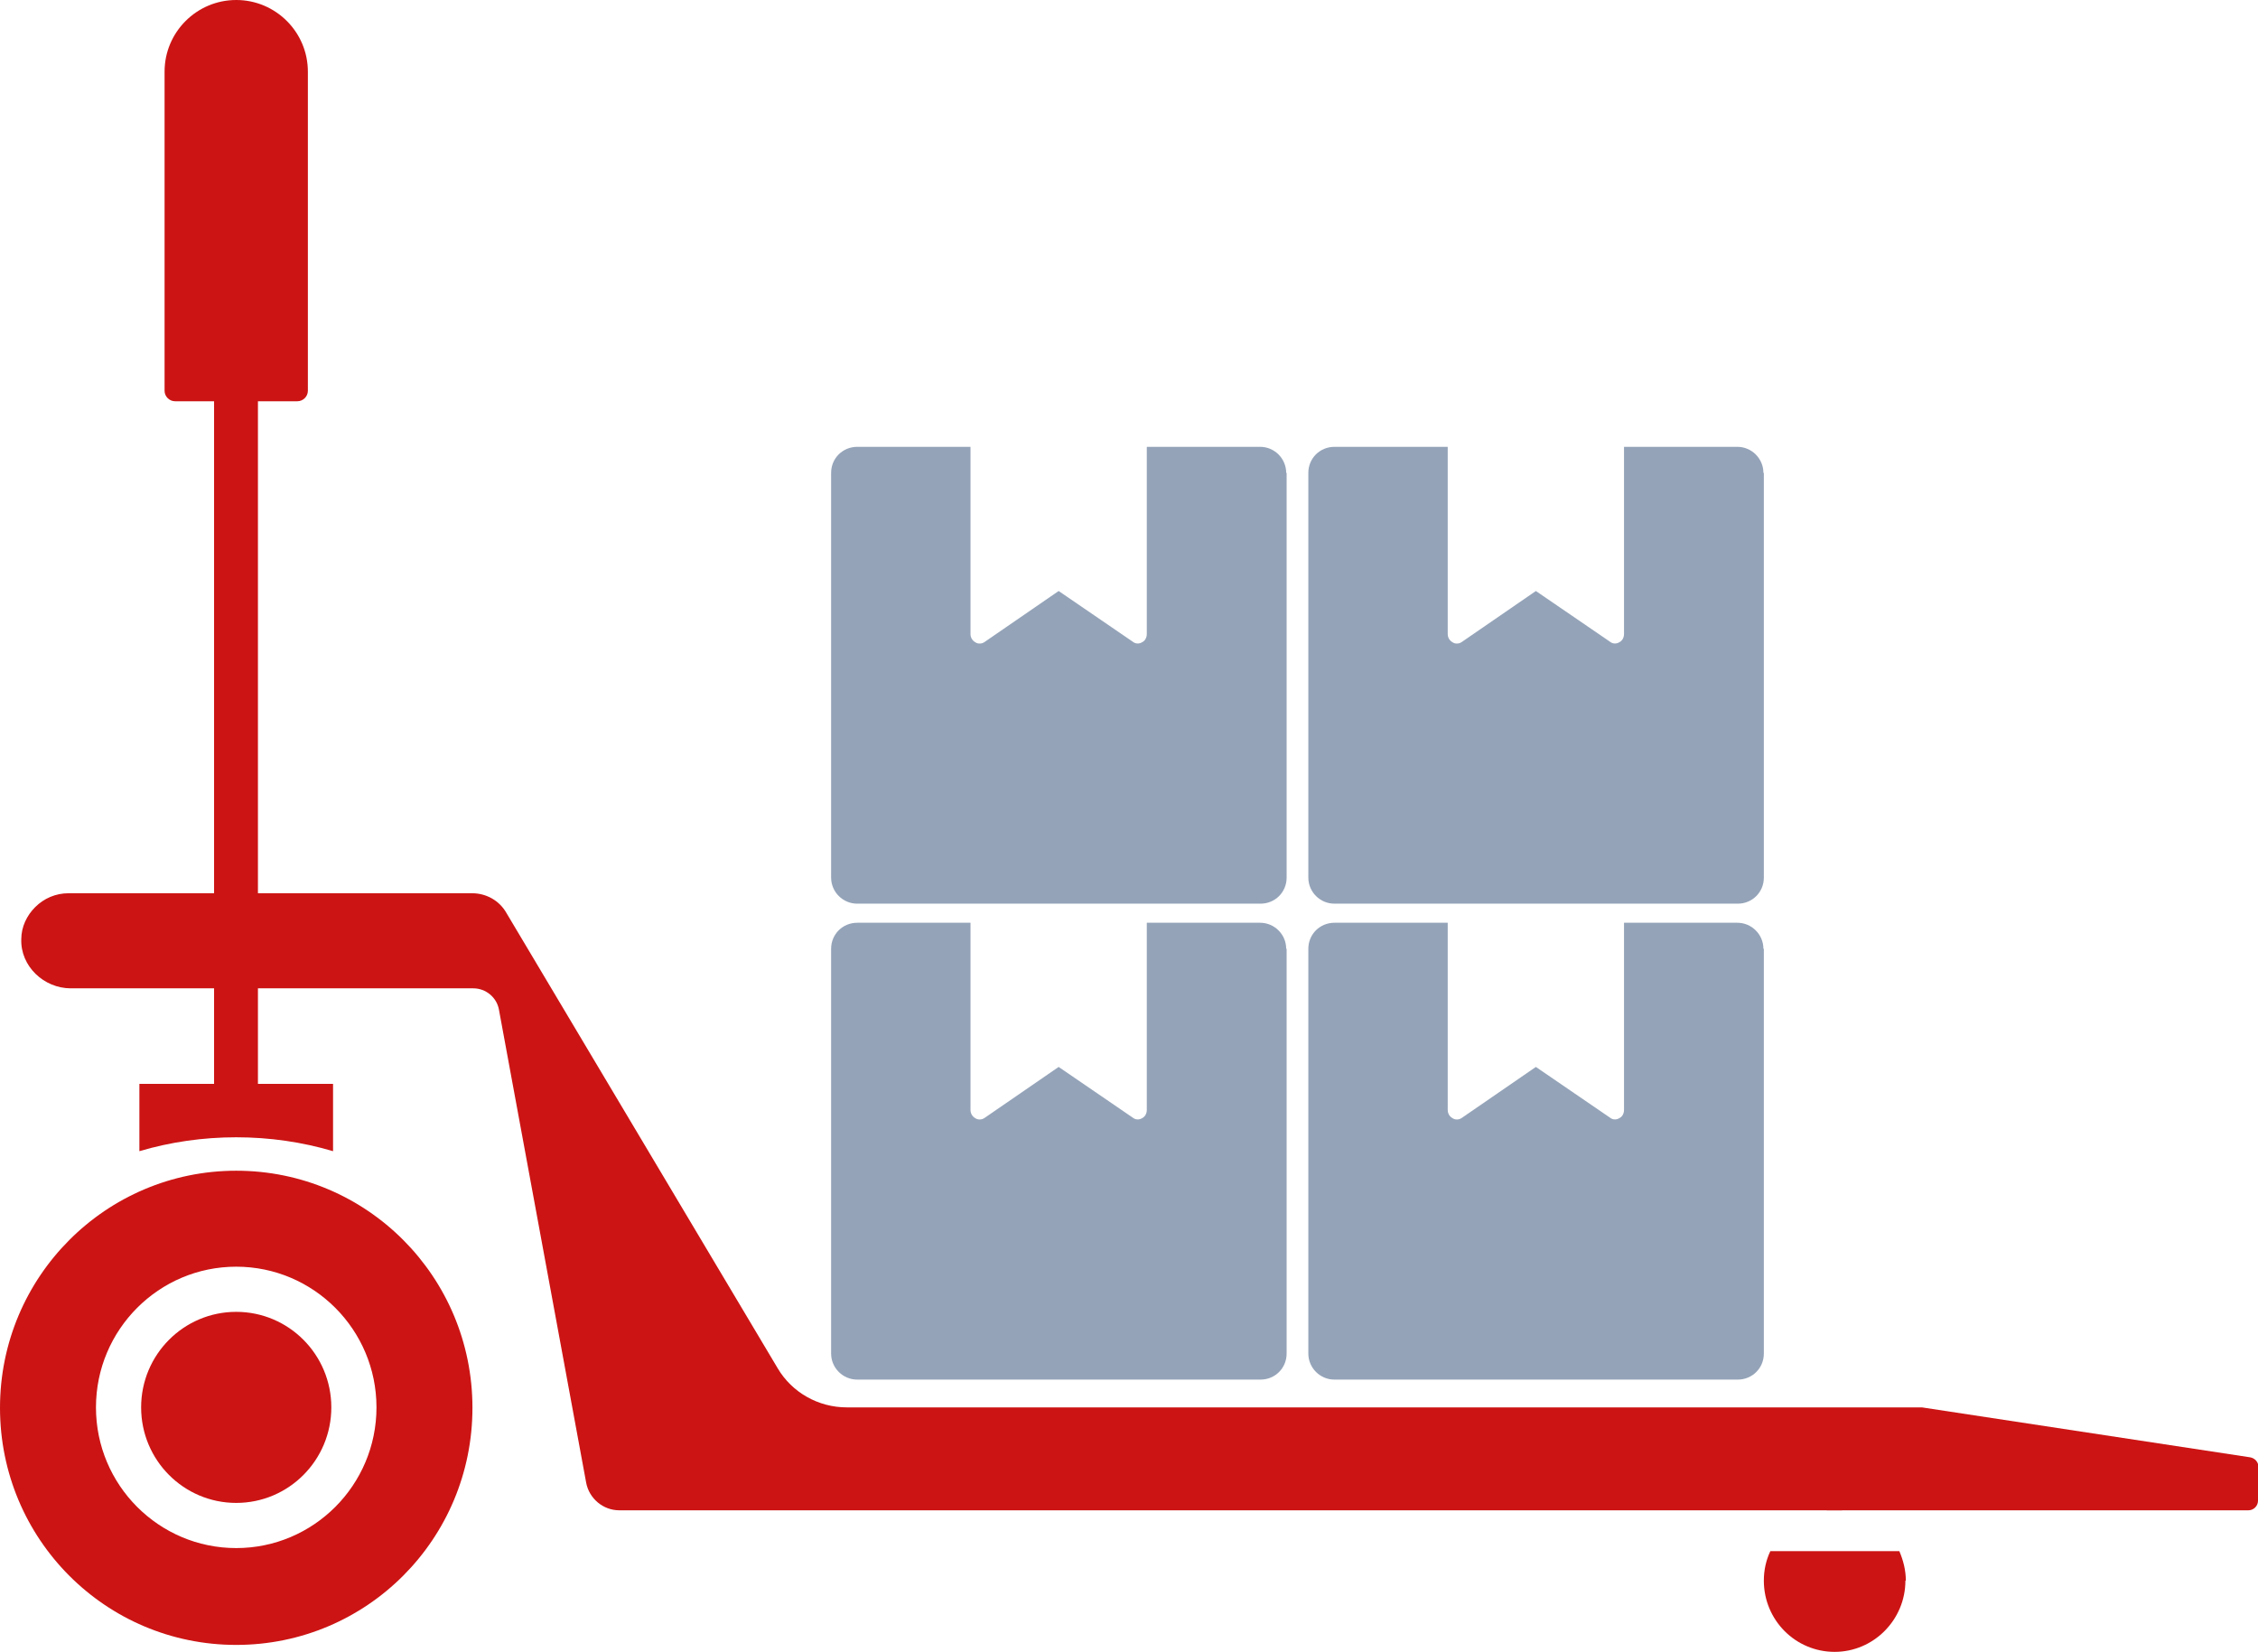 <?xml version="1.0" encoding="UTF-8"?><svg id="Layer_2" xmlns="http://www.w3.org/2000/svg" viewBox="0 0 52 38.04"><defs><style>.cls-1{fill:#94a3b8;}.cls-2{fill:#cc1414;}</style></defs><g id="Layer_1-2"><path class="cls-2" d="M5.44,0h0C6.35,0,7.09.74,7.09,1.65v7.35c0,.13-.11.24-.24.24h-2.82c-.13,0-.24-.11-.24-.24V1.65C3.79.74,4.53,0,5.44,0Z"/><rect class="cls-2" x="4.93" y="8.38" width="1.01" height="16.58"/><path class="cls-2" d="M7.67,24.96v1.55c-.71-.21-1.46-.32-2.23-.32s-1.52.11-2.23.32v-1.55h4.46Z"/><path class="cls-2" d="M5.44,26.96c-3,0-5.44,2.44-5.44,5.46s2.43,5.46,5.44,5.46,5.44-2.44,5.44-5.46-2.43-5.46-5.44-5.46ZM5.44,35.65c-1.78,0-3.23-1.45-3.23-3.24s1.45-3.24,3.23-3.24,3.23,1.45,3.23,3.24-1.45,3.24-3.23,3.24Z"/><ellipse class="cls-2" cx="5.44" cy="32.41" rx="2.19" ry="2.2"/><path class="cls-2" d="M52,33.79v.77c0,.12-.1.22-.22.22H14.26c-.37,0-.69-.27-.76-.63l-2.01-10.9c-.05-.28-.3-.49-.59-.49H1.63c-.62,0-1.16-.51-1.14-1.13,0-.29.13-.55.32-.74.2-.2.47-.32.77-.32h9.29c.33,0,.63.17.79.45l6.25,10.49c.33.56.94.9,1.59.9h24.76l7.56,1.15c.11.02.19.11.19.22Z"/><path class="cls-2" d="M42.44,34.78h-.39c.06,0,.13-.01.19-.01s.13,0,.19.01Z"/><path class="cls-2" d="M43.88,36.4c0,.9-.73,1.64-1.63,1.64s-1.63-.73-1.63-1.64c0-.24.05-.47.15-.68h2.97c.09.21.15.44.15.68Z"/><path class="cls-1" d="M29.63,21.85v9.32c0,.34-.27.6-.6.6h-9.29c-.33,0-.6-.27-.6-.6v-9.32c0-.34.27-.6.6-.6h2.61v4.31c0,.08.04.15.11.19.03.02.06.03.1.03.04,0,.08-.01.12-.04l1.7-1.17,1.71,1.17c.06.05.15.05.21.01.07-.03.11-.11.11-.19v-4.31h2.61c.33,0,.6.27.6.6h0Z"/><path class="cls-1" d="M40.62,21.85v9.32c0,.34-.27.6-.6.6h-9.29c-.33,0-.6-.27-.6-.6v-9.32c0-.34.27-.6.6-.6h2.61v4.31c0,.08.04.15.11.19.03.02.06.03.1.03.04,0,.08-.01.12-.04l1.7-1.17,1.71,1.17c.06.05.15.05.21.01.07-.03.11-.11.11-.19v-4.31h2.61c.33,0,.6.27.6.6h0Z"/><path class="cls-1" d="M29.63,10.89v9.32c0,.34-.27.6-.6.6h-9.29c-.33,0-.6-.27-.6-.6v-9.32c0-.34.27-.6.6-.6h2.61v4.31c0,.08.04.15.11.19.03.02.06.03.1.03.04,0,.08-.01.12-.04l1.7-1.17,1.71,1.17c.06.05.15.05.21.01.07-.03.11-.11.11-.19v-4.31h2.61c.33,0,.6.27.6.6h0Z"/><path class="cls-1" d="M40.62,10.89v9.32c0,.34-.27.6-.6.6h-9.29c-.33,0-.6-.27-.6-.6v-9.32c0-.34.27-.6.6-.6h2.61v4.31c0,.08.04.15.11.19.03.02.06.03.1.03.04,0,.08-.01.12-.04l1.7-1.17,1.71,1.17c.06.05.15.05.21.01.07-.03.11-.11.11-.19v-4.31h2.61c.33,0,.6.27.6.6h0Z"/></g></svg>
